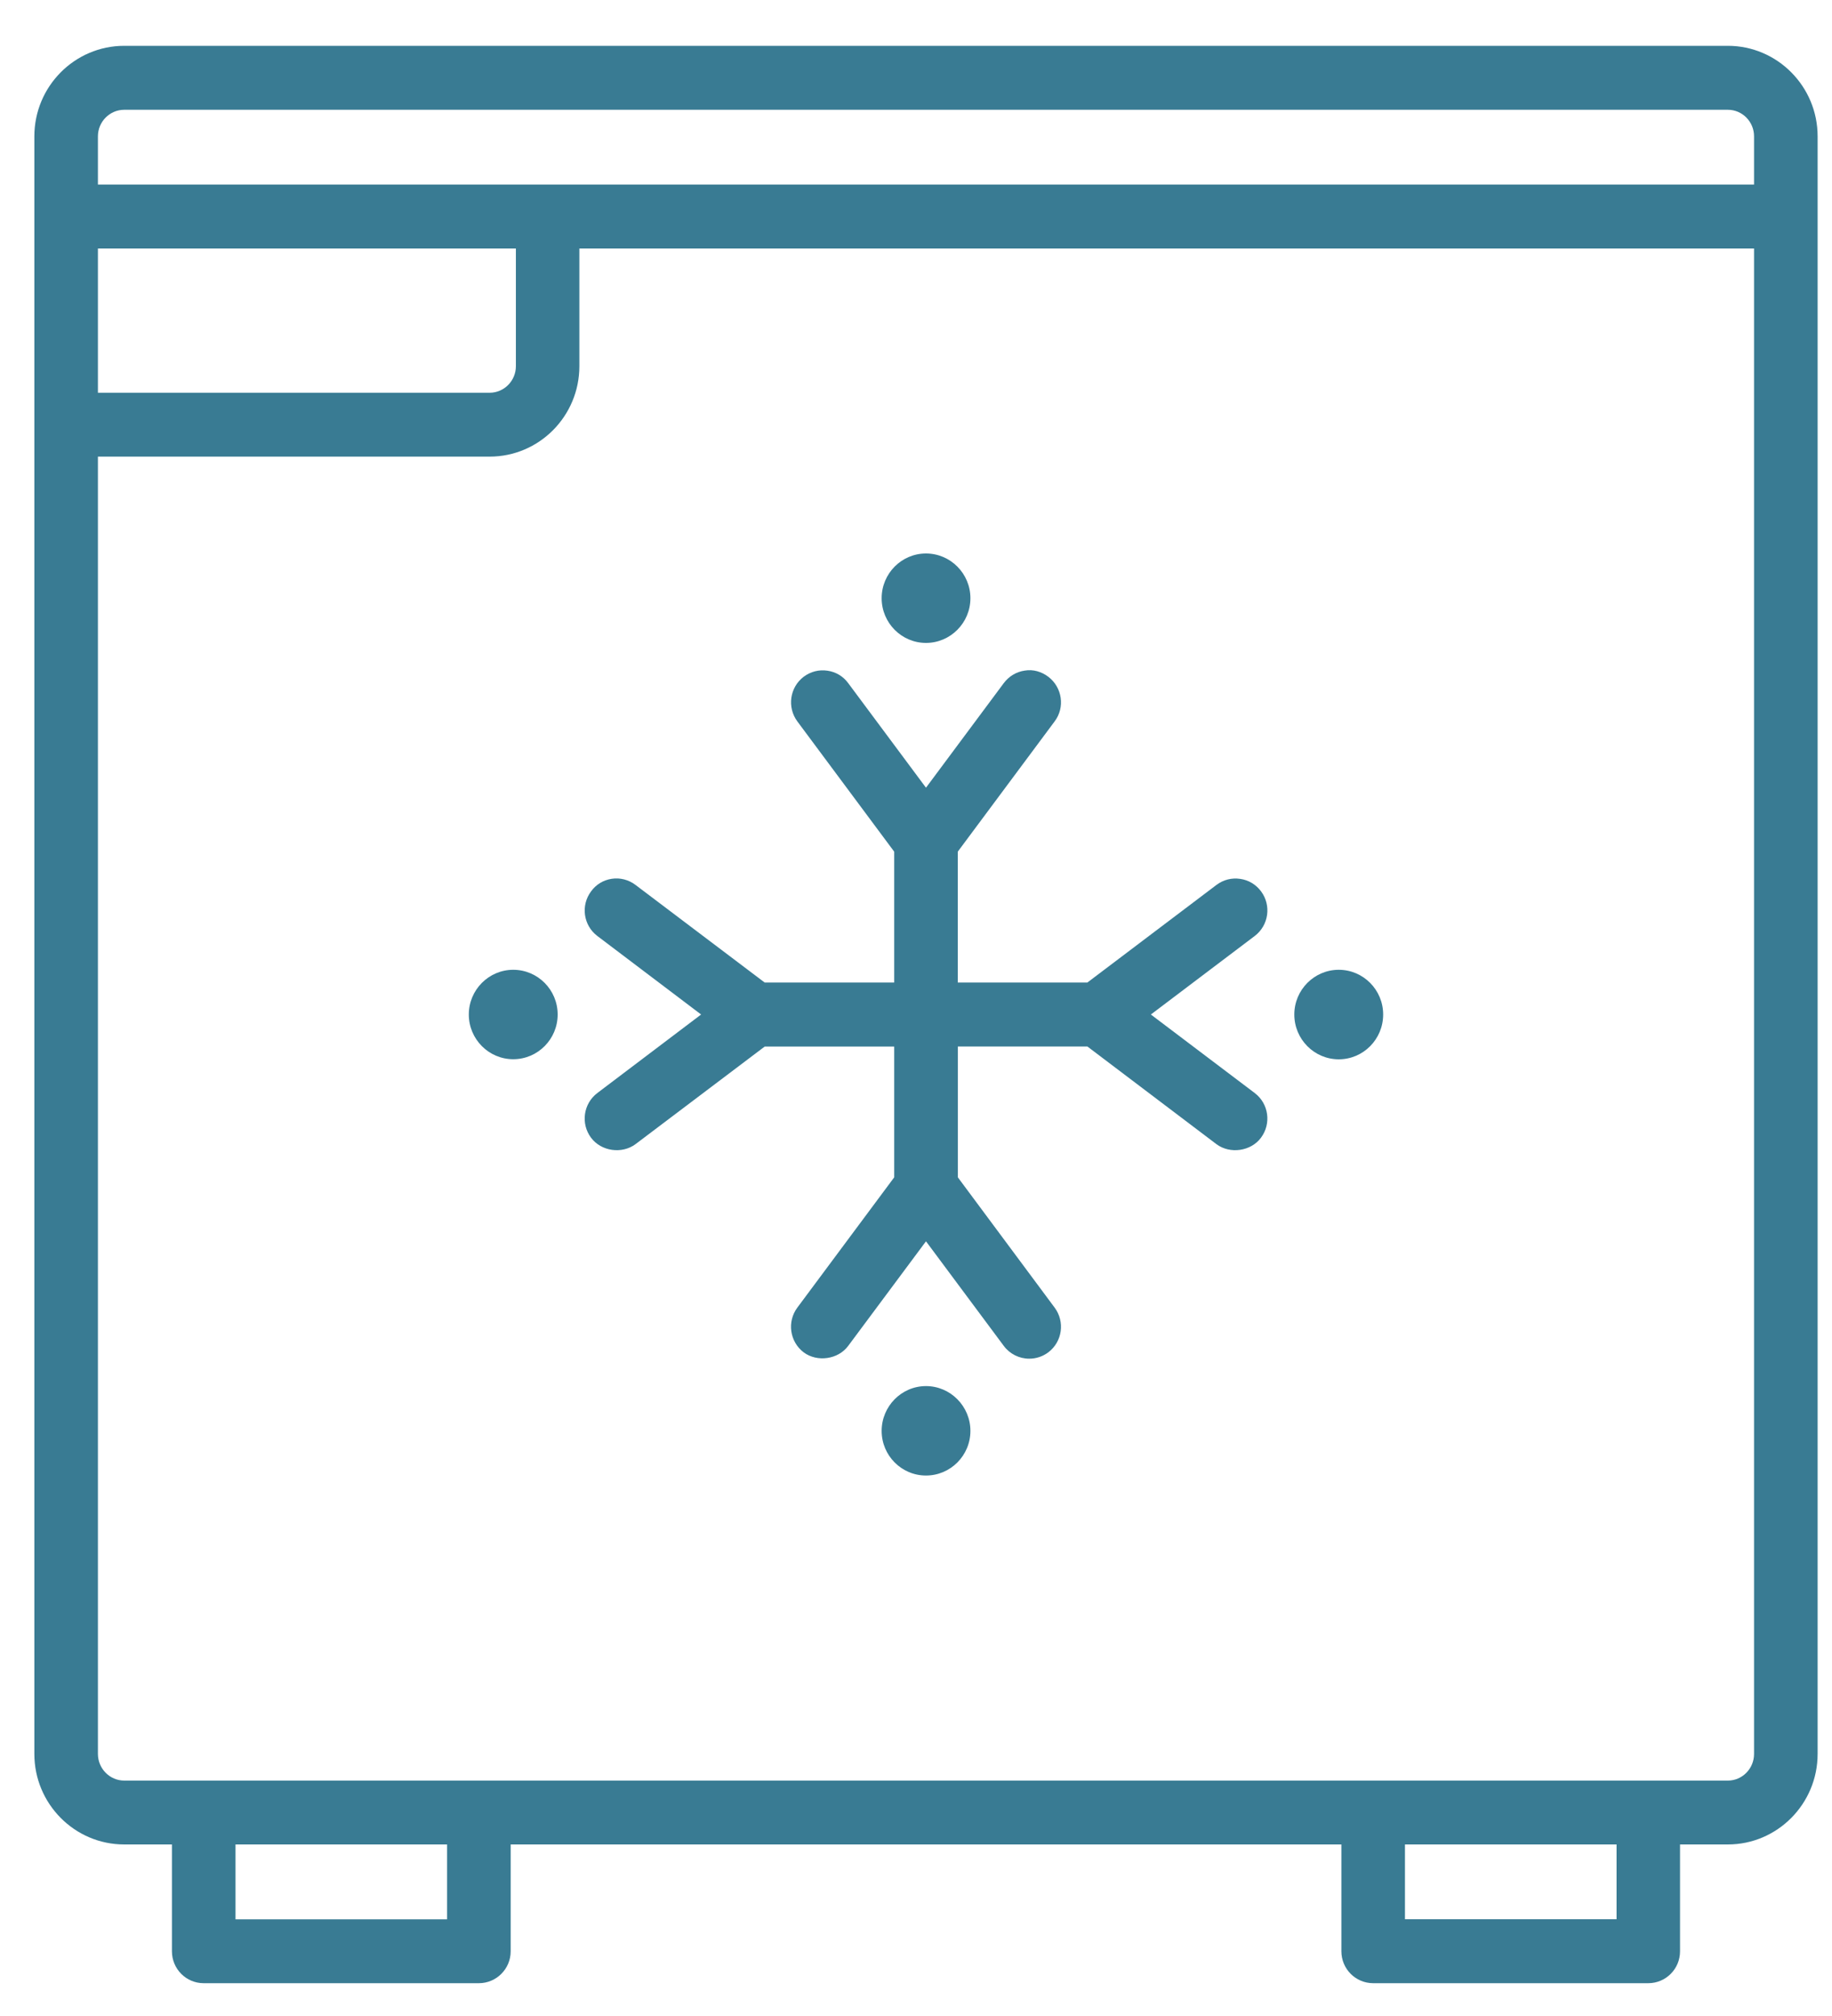 <?xml version="1.0" encoding="UTF-8"?>
<svg width="20px" height="22px" viewBox="0 0 20 22" version="1.1" xmlns="http://www.w3.org/2000/svg" xmlns:xlink="http://www.w3.org/1999/xlink">
    <title>icons/fridge</title>
    <g id="Atoms" stroke="none" stroke-width="1" fill="none" fill-rule="evenodd">
        <g id="assets" transform="translate(-217, -1039)" fill="#397B93">
            <g id="Amenities/Room/MiniFridge" transform="translate(213, 1036)">
                <path d="M22.863,3.5 C23.403,3.5 23.843,3.943 23.843,4.488 L23.843,4.488 L23.843,22.14 C23.843,22.685 23.403,23.128 22.863,23.128 L22.863,23.128 L22.341,23.128 L22.341,24.294 C22.341,24.486 22.186,24.642 21.994,24.642 L21.994,24.642 L18.991,24.642 C18.799,24.642 18.644,24.486 18.644,24.294 L18.644,24.294 L18.644,23.128 L9.575,23.128 L9.575,24.294 C9.575,24.486 9.419,24.642 9.228,24.642 L9.228,24.642 L6.223,24.642 C6.032,24.642 5.877,24.486 5.877,24.294 L5.877,24.294 L5.877,23.128 L5.356,23.128 C4.815,23.128 4.375,22.685 4.375,22.14 L4.375,22.14 L4.375,4.488 C4.375,3.943 4.815,3.5 5.356,3.5 L5.356,3.5 Z M8.881,23.128 L6.571,23.128 L6.571,23.945 L8.881,23.945 L8.881,23.128 Z M21.648,23.128 L19.338,23.128 L19.338,23.944 L21.648,23.944 L21.648,23.128 Z M23.149,5.712 L10.325,5.712 L10.325,6.996 C10.325,7.541 9.886,7.983 9.345,7.983 L9.345,7.983 L5.069,7.983 L5.069,22.14 C5.069,22.3 5.198,22.431 5.356,22.431 L5.356,22.431 L22.863,22.431 C23.021,22.431 23.149,22.3 23.149,22.14 L23.149,22.14 L23.149,5.712 Z M14.109,18.126 C14.376,18.126 14.594,18.346 14.594,18.615 C14.594,18.884 14.376,19.102 14.109,19.102 C13.842,19.102 13.625,18.884 13.625,18.615 C13.625,18.346 13.842,18.126 14.109,18.126 Z M15.187,10.318 C15.277,10.302 15.37,10.329 15.444,10.385 C15.597,10.501 15.629,10.72 15.513,10.873 L15.513,10.873 L14.456,12.294 L14.456,13.722 L15.871,13.722 L17.28,12.657 C17.356,12.6 17.447,12.577 17.54,12.591 C17.632,12.604 17.712,12.653 17.767,12.727 C17.881,12.88 17.851,13.098 17.698,13.214 L17.698,13.214 L16.564,14.071 L17.698,14.928 C17.851,15.044 17.881,15.262 17.766,15.416 C17.657,15.563 17.429,15.597 17.28,15.486 L17.28,15.486 L15.871,14.42 L14.457,14.42 L14.457,15.848 L15.513,17.269 C15.628,17.423 15.598,17.641 15.445,17.757 C15.384,17.803 15.311,17.827 15.236,17.827 C15.127,17.827 15.023,17.775 14.958,17.687 L14.958,17.687 L14.109,16.546 L13.26,17.687 C13.151,17.835 12.922,17.868 12.774,17.758 C12.621,17.642 12.59,17.423 12.705,17.269 L12.705,17.269 L13.762,15.848 L13.762,14.421 L12.348,14.421 L10.939,15.485 C10.789,15.597 10.562,15.564 10.452,15.415 C10.338,15.262 10.368,15.044 10.521,14.928 L10.521,14.928 L11.654,14.071 L10.521,13.214 C10.368,13.098 10.338,12.88 10.453,12.727 C10.506,12.653 10.586,12.604 10.678,12.59 C10.769,12.576 10.863,12.6 10.938,12.657 L10.938,12.657 L12.348,13.722 L13.762,13.722 L13.762,12.294 L12.705,10.873 C12.591,10.719 12.621,10.501 12.774,10.385 C12.849,10.329 12.941,10.305 13.033,10.319 C13.125,10.332 13.205,10.38 13.26,10.455 L13.26,10.455 L14.109,11.596 L14.958,10.455 C15.014,10.38 15.095,10.331 15.187,10.318 Z M9.603,13.583 C9.871,13.583 10.088,13.802 10.088,14.071 C10.088,14.34 9.871,14.559 9.603,14.559 C9.336,14.559 9.118,14.34 9.118,14.071 C9.118,13.802 9.336,13.583 9.603,13.583 Z M18.615,13.583 C18.883,13.583 19.1,13.802 19.1,14.071 C19.1,14.341 18.883,14.56 18.615,14.56 C18.348,14.56 18.13,14.341 18.13,14.071 C18.13,13.802 18.348,13.583 18.615,13.583 Z M14.109,9.04 C14.376,9.04 14.594,9.259 14.594,9.528 C14.594,9.797 14.376,10.016 14.109,10.016 C13.842,10.016 13.625,9.797 13.625,9.528 C13.625,9.259 13.842,9.04 14.109,9.04 Z M9.632,5.712 L5.069,5.712 L5.069,7.286 L9.345,7.286 C9.503,7.286 9.632,7.156 9.632,6.996 L9.632,6.996 L9.632,5.712 Z M22.863,4.198 L5.356,4.198 C5.198,4.198 5.069,4.328 5.069,4.488 L5.069,4.488 L5.069,5.014 L23.149,5.014 L23.149,4.488 C23.149,4.328 23.021,4.198 22.863,4.198 L22.863,4.198 Z" id="Combined-Shape"></path>
            </g>
        </g>
    </g>
</svg>